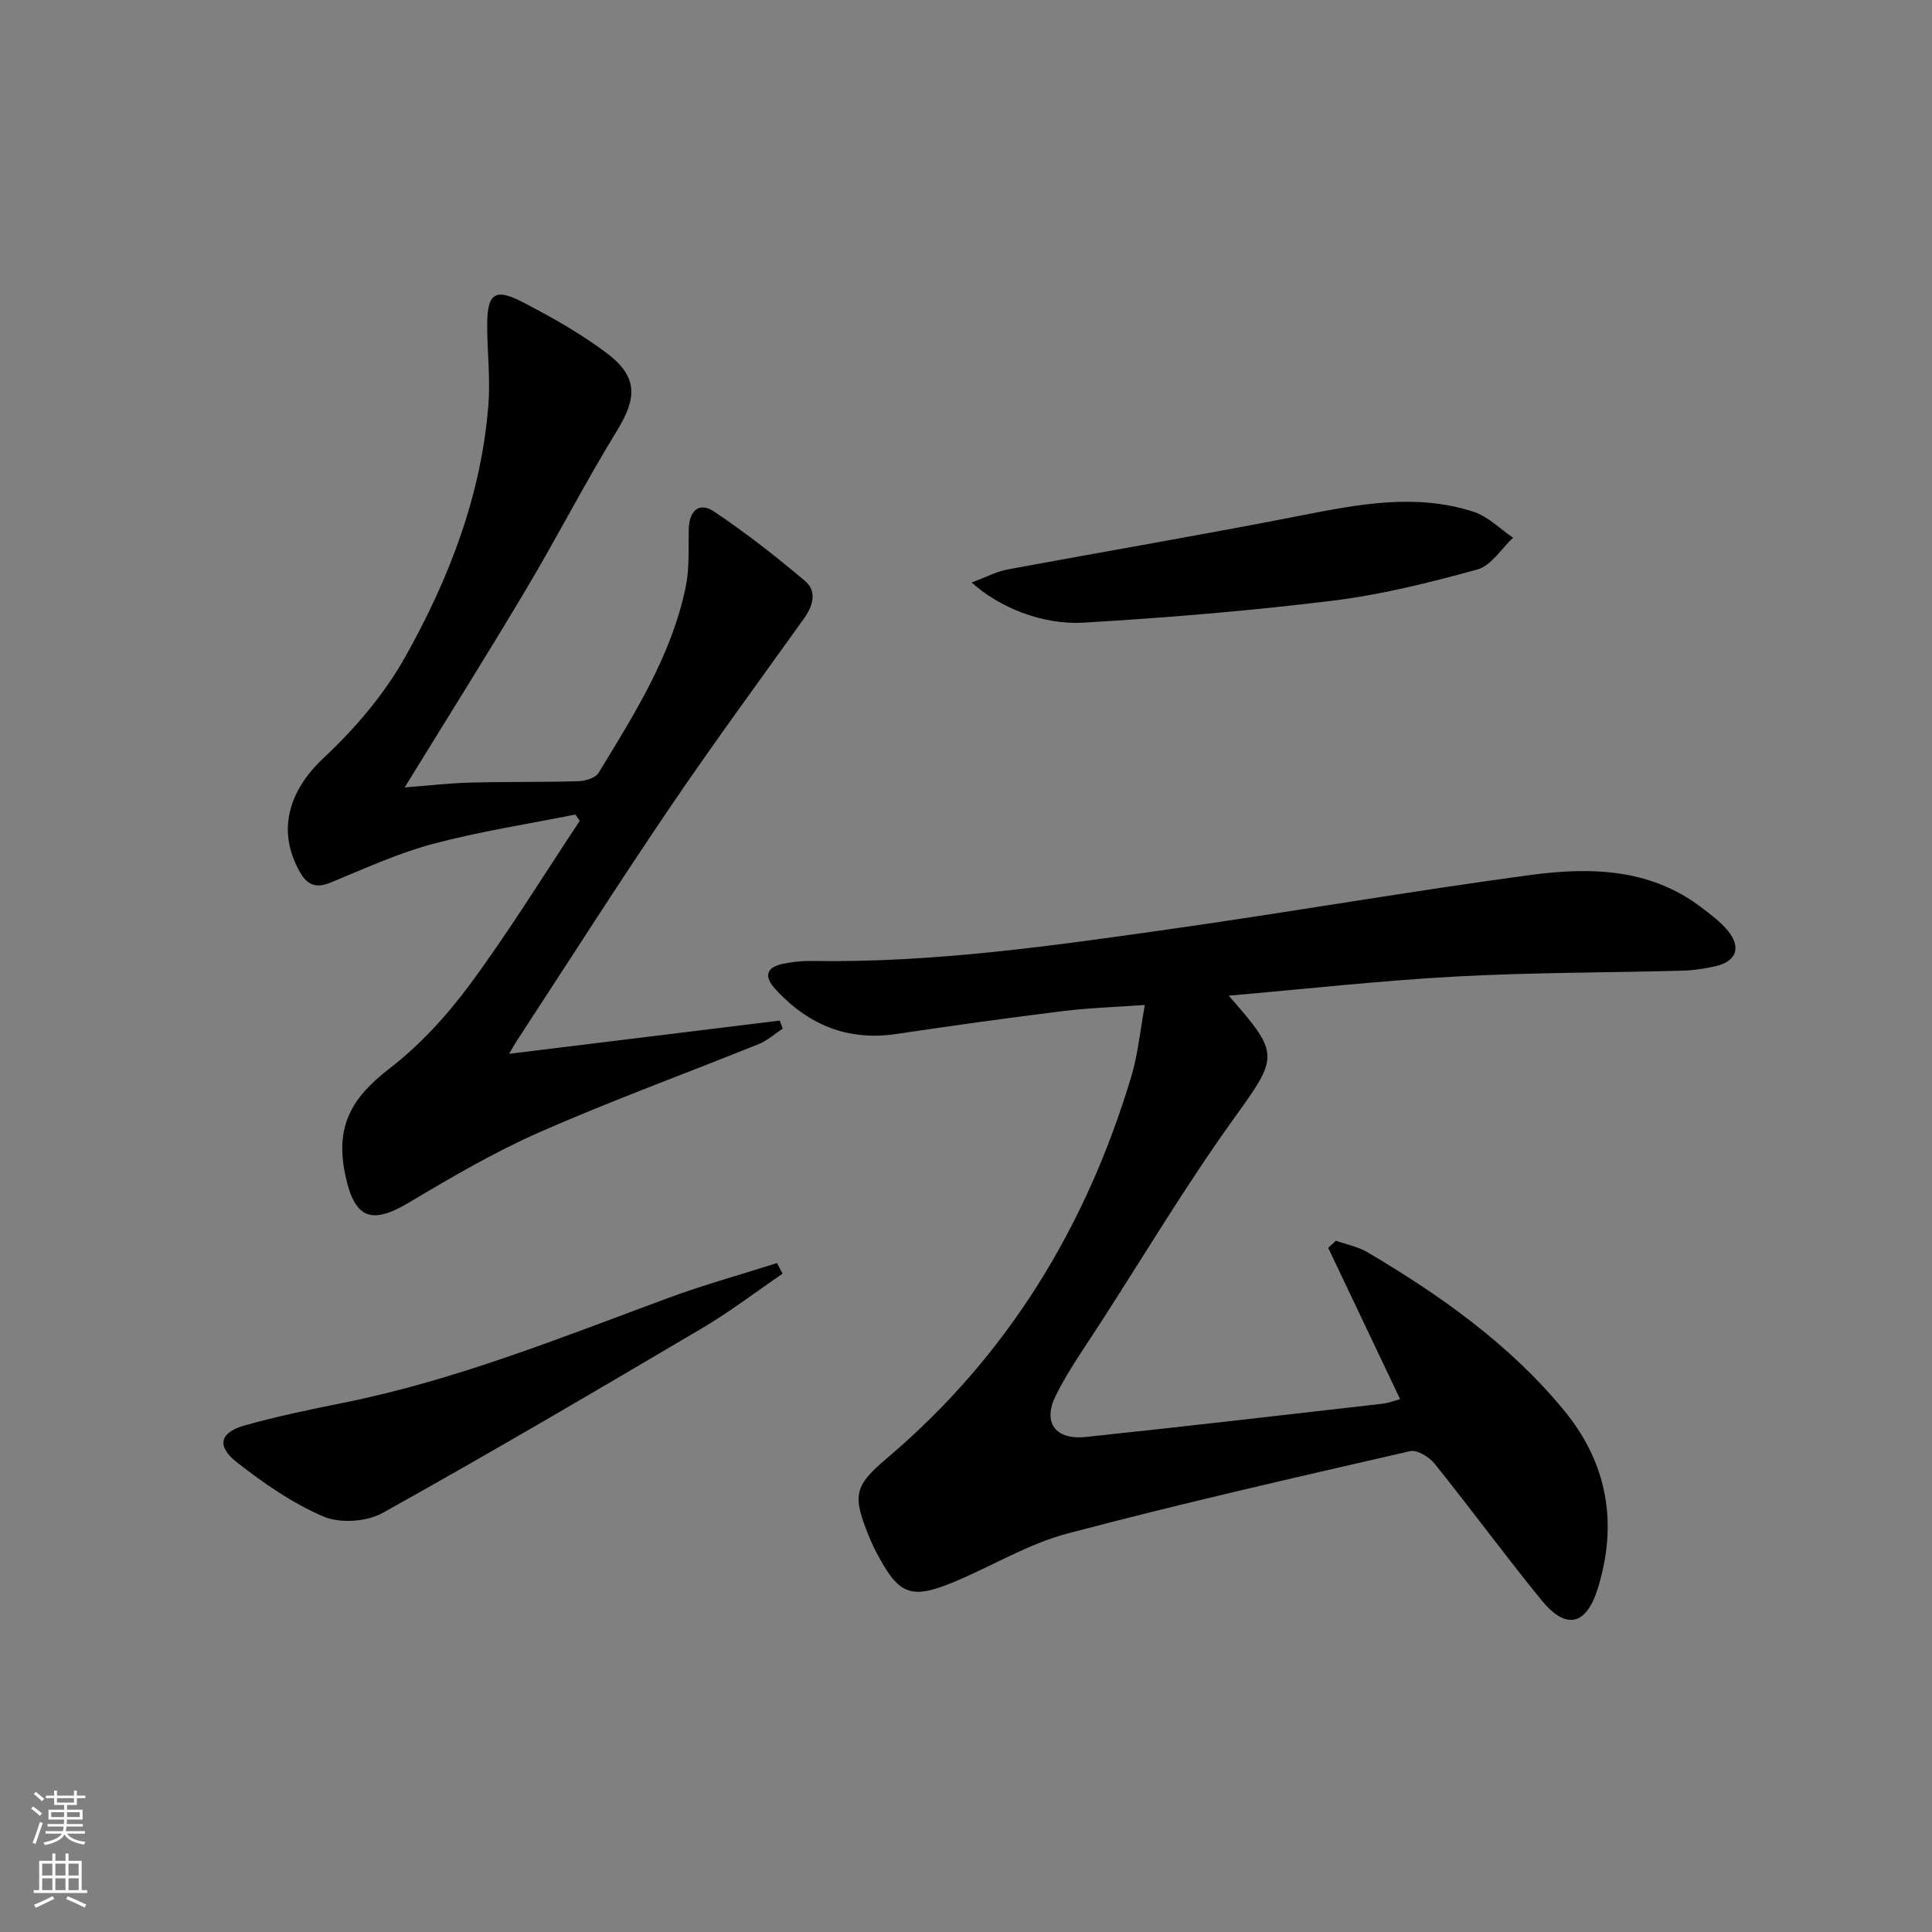 <svg enable-background="new 0 0 400 400" viewBox="0 0 400 400" xmlns="http://www.w3.org/2000/svg"><rect x="0" y="0" width="400" height="400" fill="#808080" stroke="none"/><g fill="#010000"><path d="m237.03 208.07c-6.09.44-11.53.59-16.91 1.26-11.52 1.43-23.03 3.03-34.51 4.74-10.12 1.52-18.31-1.9-25.07-9.27-2.34-2.55-2.03-4.5 1.54-5.25 1.93-.41 3.94-.62 5.91-.59 25.38.42 50.4-3.2 75.41-6.76 24.48-3.48 48.86-7.74 73.37-11.03 12.29-1.65 24.7-1.46 35.37 6.62 1.98 1.5 4.04 3.02 5.6 4.91 2.82 3.44 1.75 6.36-2.54 7.34-2.26.51-4.59.87-6.9.93-15.64.42-31.3.36-46.91 1.21-15.5.84-30.96 2.57-47 3.96 10.8 12.29 10.3 12.57.85 25.75-9.68 13.49-18.23 27.79-27.24 41.76-3.24 5.03-6.76 9.95-9.41 15.28-2.79 5.61-.07 9.24 6.22 8.58 20.48-2.16 40.95-4.55 61.41-6.88 1.25-.14 2.46-.63 3.66-.95-5.04-10.61-9.96-20.97-14.89-31.33.53-.49 1.07-.98 1.6-1.47 2.2.78 4.6 1.24 6.58 2.41 15.1 8.94 29.34 19 40.62 32.68 9.06 11 11.21 23.47 6.99 36.98-2.37 7.6-6.57 8.55-11.6 2.38-7.57-9.27-14.65-18.95-22.15-28.28-1.12-1.39-3.63-2.94-5.08-2.61-23.73 5.46-47.49 10.84-71.02 17.08-8.09 2.15-15.52 6.71-23.33 9.97-9.03 3.77-11.52 2.76-16.13-6.04-.62-1.18-1.18-2.39-1.67-3.62-3.34-8.32-2.91-10.21 3.84-15.93 24.99-21.16 41.26-47.92 50.6-79.07 1.36-4.56 1.8-9.37 2.79-14.76z"/><path d="m105.41 218.18c19.25-2.36 37.64-4.62 56.03-6.88.2.56.41 1.12.61 1.67-1.64 1.07-3.15 2.46-4.93 3.18-15.09 6.09-30.39 11.66-45.28 18.2-9.37 4.12-18.31 9.34-27.12 14.6-7.79 4.64-11.27 3.45-13.2-5.52-2.17-10.07 1.08-16.02 9.1-22.19 6.33-4.87 11.96-11.04 16.73-17.5 8.05-10.91 15.18-22.5 22.69-33.8-.31-.43-.62-.87-.93-1.3-9.85 1.98-19.83 3.5-29.52 6.09-7.28 1.95-14.24 5.16-21.25 8.04-2.95 1.21-4.76.37-6.21-2.15-4.9-8.54-2.38-16.9 4.87-23.69 6.45-6.04 12.48-13.08 16.8-20.75 9.15-16.27 15.9-33.66 17.33-52.57.41-5.42-.28-10.92-.26-16.39.02-6.51 1.61-7.66 7.44-4.62 6.01 3.13 12.01 6.5 17.4 10.58 6.39 4.84 6.17 9.25 2.07 15.92-6.59 10.74-12.36 21.99-18.8 32.82-8.06 13.54-16.46 26.89-25.2 41.11 4.82-.37 9.15-.88 13.49-1 7.49-.2 14.99-.07 22.48-.29 1.44-.04 3.53-.66 4.17-1.71 7.43-12.2 15.14-24.33 18.06-38.6.79-3.84.53-7.9.62-11.86.09-3.81 2.11-5.76 5.3-3.62 6.55 4.4 12.81 9.28 18.83 14.39 2.44 2.07 1.61 5.08-.25 7.68-9.39 13.12-18.94 26.12-27.99 39.47-10.73 15.83-21.01 31.97-31.47 47.97-.45.67-.82 1.37-1.61 2.72z"/><path d="m162.02 263.71c-5.56 3.79-10.93 7.9-16.71 11.31-21.91 12.93-43.85 25.83-66.08 38.21-3.3 1.84-8.81 2.22-12.23.76-6.44-2.74-12.42-6.9-17.97-11.25-4.28-3.35-3.51-6.19 1.68-7.64 6.7-1.87 13.53-3.29 20.36-4.66 23.25-4.67 45.12-13.52 67.23-21.69 7.41-2.74 15.05-4.85 22.58-7.25.37.74.75 1.48 1.14 2.21z"/><path d="m201.17 120.6c2.96-1.09 5.12-2.26 7.42-2.69 20.2-3.76 40.46-7.19 60.62-11.15 11.97-2.35 23.89-4.68 35.86-.81 3 .97 5.48 3.54 8.2 5.38-2.44 2.26-4.53 5.78-7.38 6.57-9.86 2.72-19.89 5.22-30.02 6.47-17.1 2.1-34.3 3.53-51.5 4.54-8.6.52-17.56-3.2-23.2-8.31z"/></g><path d="m6.44 374.46.42-.45c.65.47 1.27.95 1.85 1.44l-.45.49c-.65-.56-1.25-1.06-1.82-1.48m.93 7.33-.63-.26c.55-1.36 1.05-2.8 1.52-4.33.19.1.38.19.59.27-.46 1.29-.95 2.73-1.48 4.32m-.38-10.38.44-.42c.43.34 1.01.82 1.74 1.44l-.49.49c-.53-.51-1.09-1.01-1.69-1.51m2.5.35h1.72v-1.04h.59v1.04h3.52v-1.04h.59v1.04h1.75v.53h-1.75v1.42h-2.03v.97h3.22v2.03h-3.24c0 .35-.01.66-.03.93h3.32v.53h-3.37c-.03.27-.08.58-.15.94h3.96v.53h-3.71c.67.92 1.93 1.48 3.79 1.68-.13.24-.23.44-.29.59-2.13-.38-3.48-1.08-4.04-2.12-.43.97-1.77 1.72-4.03 2.23-.09-.19-.2-.37-.33-.55 2.1-.42 3.37-1.03 3.81-1.83h-3.36v-.53h3.58c.08-.29.13-.61.16-.94h-3.33v-.53h3.39c.02-.27.04-.58.04-.93h-3.23v-2.03h3.25v-.97h-2.07v-1.42h-1.73zm1.12 3.44v1h2.65c.01-.3.02-.44.01-.4v-.25-.35zm1.19-2h3.52v-.91h-3.52zm4.71 2h-2.63v.59c0 .15-.01.28-.01.4h2.64z" fill="#fbfcfa"/><path d="m13.56 383.74h.63v1.52h2.72v6.07h1.13v.6h-11.06v-.6h1.13v-6.07h2.73v-1.52h.63v1.52h2.1v-1.52zm-2.69 8.83.38.56c-1.24.63-2.53 1.25-3.85 1.85-.1-.21-.21-.42-.34-.63 1.36-.55 2.63-1.15 3.81-1.78m-2.13-4.27h2.1v-2.45h-2.1zm0 3.04h2.1v-2.46h-2.1zm2.72-3.04h2.1v-2.45h-2.1zm0 3.04h2.1v-2.46h-2.1zm6.07 3.6c-1.41-.71-2.7-1.3-3.86-1.78l.35-.56c1.45.62 2.75 1.19 3.84 1.72zm-1.25-9.09h-2.1v2.45h2.1zm-2.09 5.49h2.1v-2.46h-2.1z" fill="#fbfcfa"/></svg>
